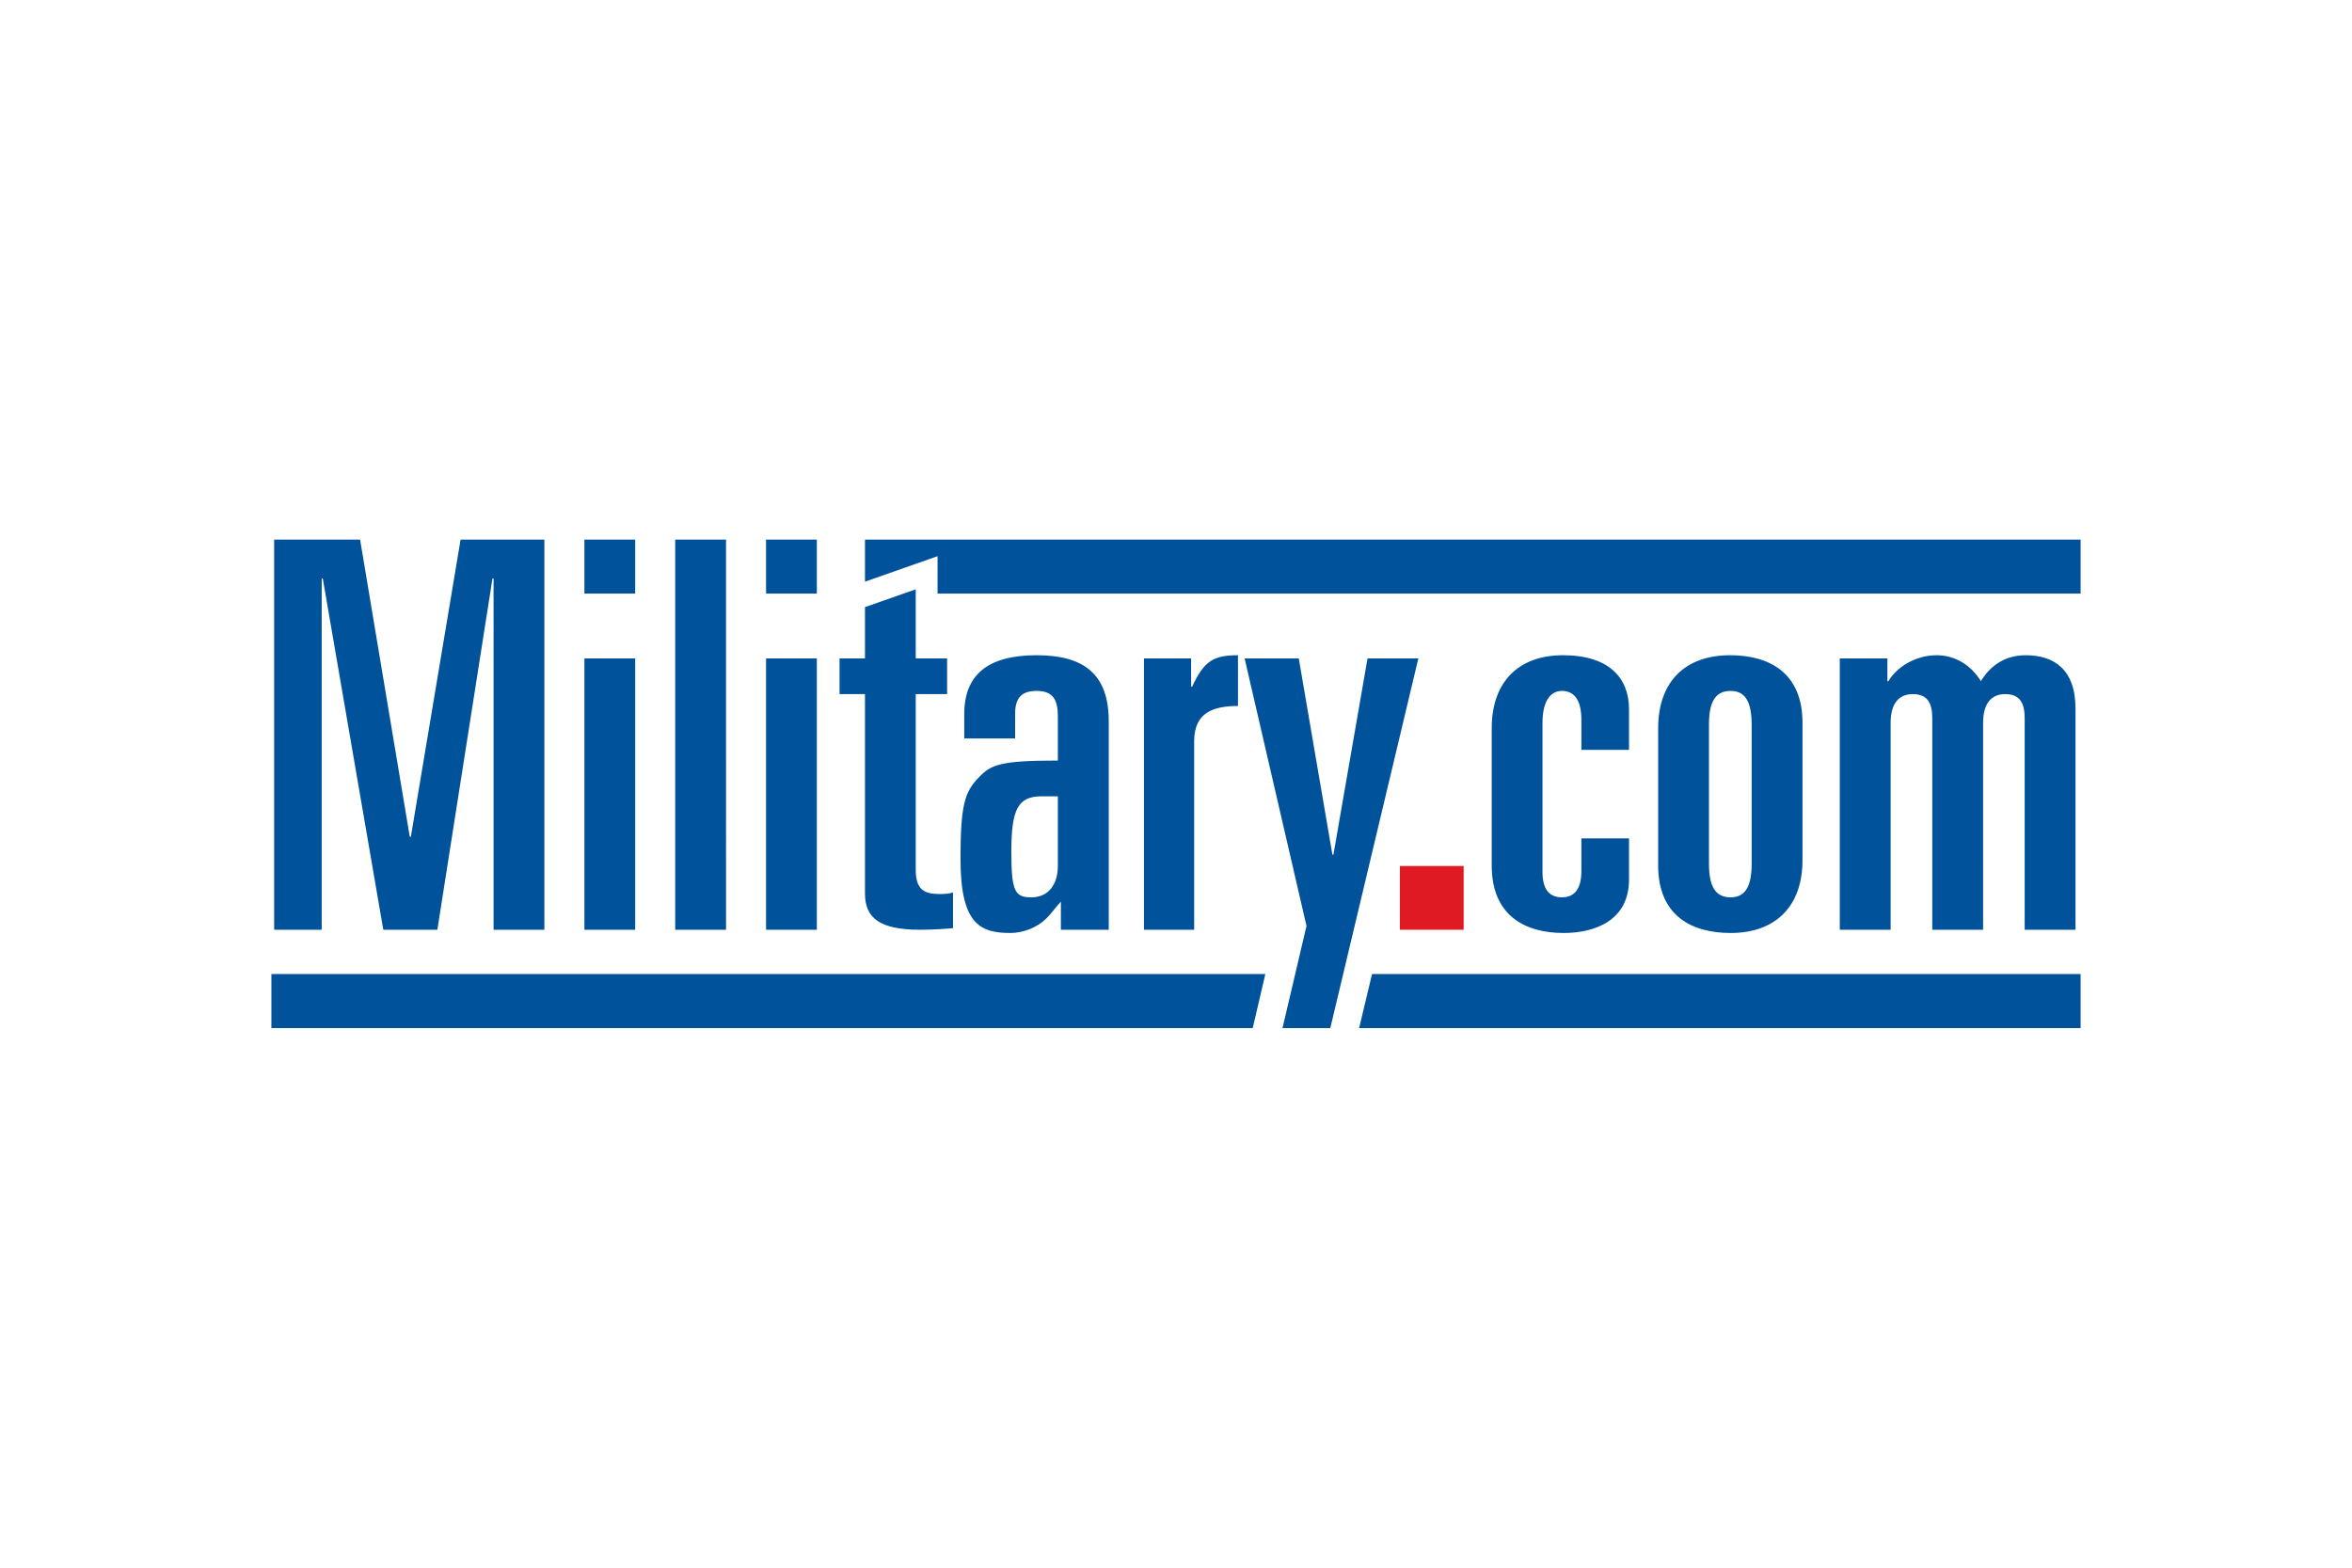 <svg xmlns="http://www.w3.org/2000/svg" height="800" width="1200" viewBox="-54 -24.306 468 145.834"><path fill="#00529B" d="M360 0v10.751H132.556V3.302l-14.442 5.075V0zM219.008 86.469H360v10.754H216.437zM0 97.223V86.469h197.777l-2.511 10.754z"/><path fill="#DF1A22" d="M237.236 64.959h-12.69v12.69h12.69z"/><path fill="#00529B" d="M10.012 7.743h.216L22.27 77.649h10.756L43.992 7.743h.217v69.906h10.108V0H37.651l-9.898 59.142h-.216L17.65 0H.552v77.649h9.46zm52.274 69.906h10.103v-54H62.286zm0-66.898h10.103V0H62.286zM90.466 0H80.353v77.649h10.113zm7.964 77.649h10.104v-54H98.43zm0-66.898h10.104V0H98.43zm19.684 59.687c0 4.846 2.908 7.211 10.962 7.211 2.797 0 5.378-.208 6.553-.318v-7.104c-.638.211-1.386.316-2.581.316-3.023 0-4.836-.743-4.836-4.835V30.754h6.242v-7.105h-6.242V9.895l-10.098 3.545v10.208h-5.062v7.105h5.062zm19.754-30.865h10.124v-4.951c0-3.324 1.491-4.507 4.283-4.507 3.48 0 4.218 2.04 4.218 5.168v8.692c-11.625 0-13.347.864-15.717 3.344-2.797 2.882-3.656 5.363-3.656 16.245 0 12.905 3.872 14.728 9.892 14.728 2.576 0 5.378-1.074 7.201-2.902 1.1-1.079 1.758-2.154 2.882-3.334v5.594h9.521V36.138c0-9.463-5.062-13.123-14.341-13.123-9.561 0-14.407 3.768-14.407 11.714zm18.625 11.517v13.869c0 3.658-1.868 6.239-5.267 6.239-3.234 0-3.992-1.077-3.992-9.043 0-8.481 1.3-11.065 6.036-11.065zm17.133 26.559h9.99V40.112c0-5.6 3.655-6.995 8.717-6.995V23.016c-4.961 0-6.743 1.188-9.118 6.235h-.206v-5.603h-9.383zm37.076 19.574l17.52-73.575h-10.113l-6.785 39.062h-.2l-6.694-39.062h-10.775l12.312 53.243-4.775 20.332zm32.118-32.374c0 10.013 6.663 13.442 14.306 13.442 6.231 0 13.016-2.473 13.016-10.646v-8.182h-9.476v6.46c0 3.334-1.18 5.274-3.866 5.274-2.701 0-3.877-1.832-3.877-5.059V36.464c0-4.202 1.507-6.35 3.877-6.35 2.365 0 3.866 1.715 3.866 5.79v5.949h9.476v-8.081c0-6.246-3.992-10.757-13.131-10.757-8.918 0-14.19 5.375-14.19 14.521v27.313zm33.121 0c0 10.013 6.663 13.442 14.412 13.442 9.028 0 14.306-5.378 14.306-14.512V36.464c0-10.014-6.669-13.449-14.411-13.449-9.039 0-14.307 5.375-14.307 14.521zm10.108-27.961c0-4.3 1.074-6.773 4.304-6.773 3.118 0 4.192 2.473 4.192 6.773v27.525c0 4.309-1.074 6.786-4.192 6.786-3.229 0-4.304-2.478-4.304-6.786zm26.031 40.761h10.118V36.464c0-4.202 1.933-5.71 4.403-5.71 3.134 0 3.882 2.052 3.882 4.847v42.048h10.113V36.464c0-4.202 1.934-5.71 4.403-5.71 3.129 0 3.872 2.052 3.872 4.847v42.048h10.113V33.66c0-7.956-4.414-10.645-9.897-10.645-4.52 0-7.312 2.473-8.923 5.161-2.159-3.447-5.383-5.161-8.828-5.161-4.192 0-7.949 2.37-9.576 5.161h-.21v-4.528h-9.471v54.001z"/></svg>